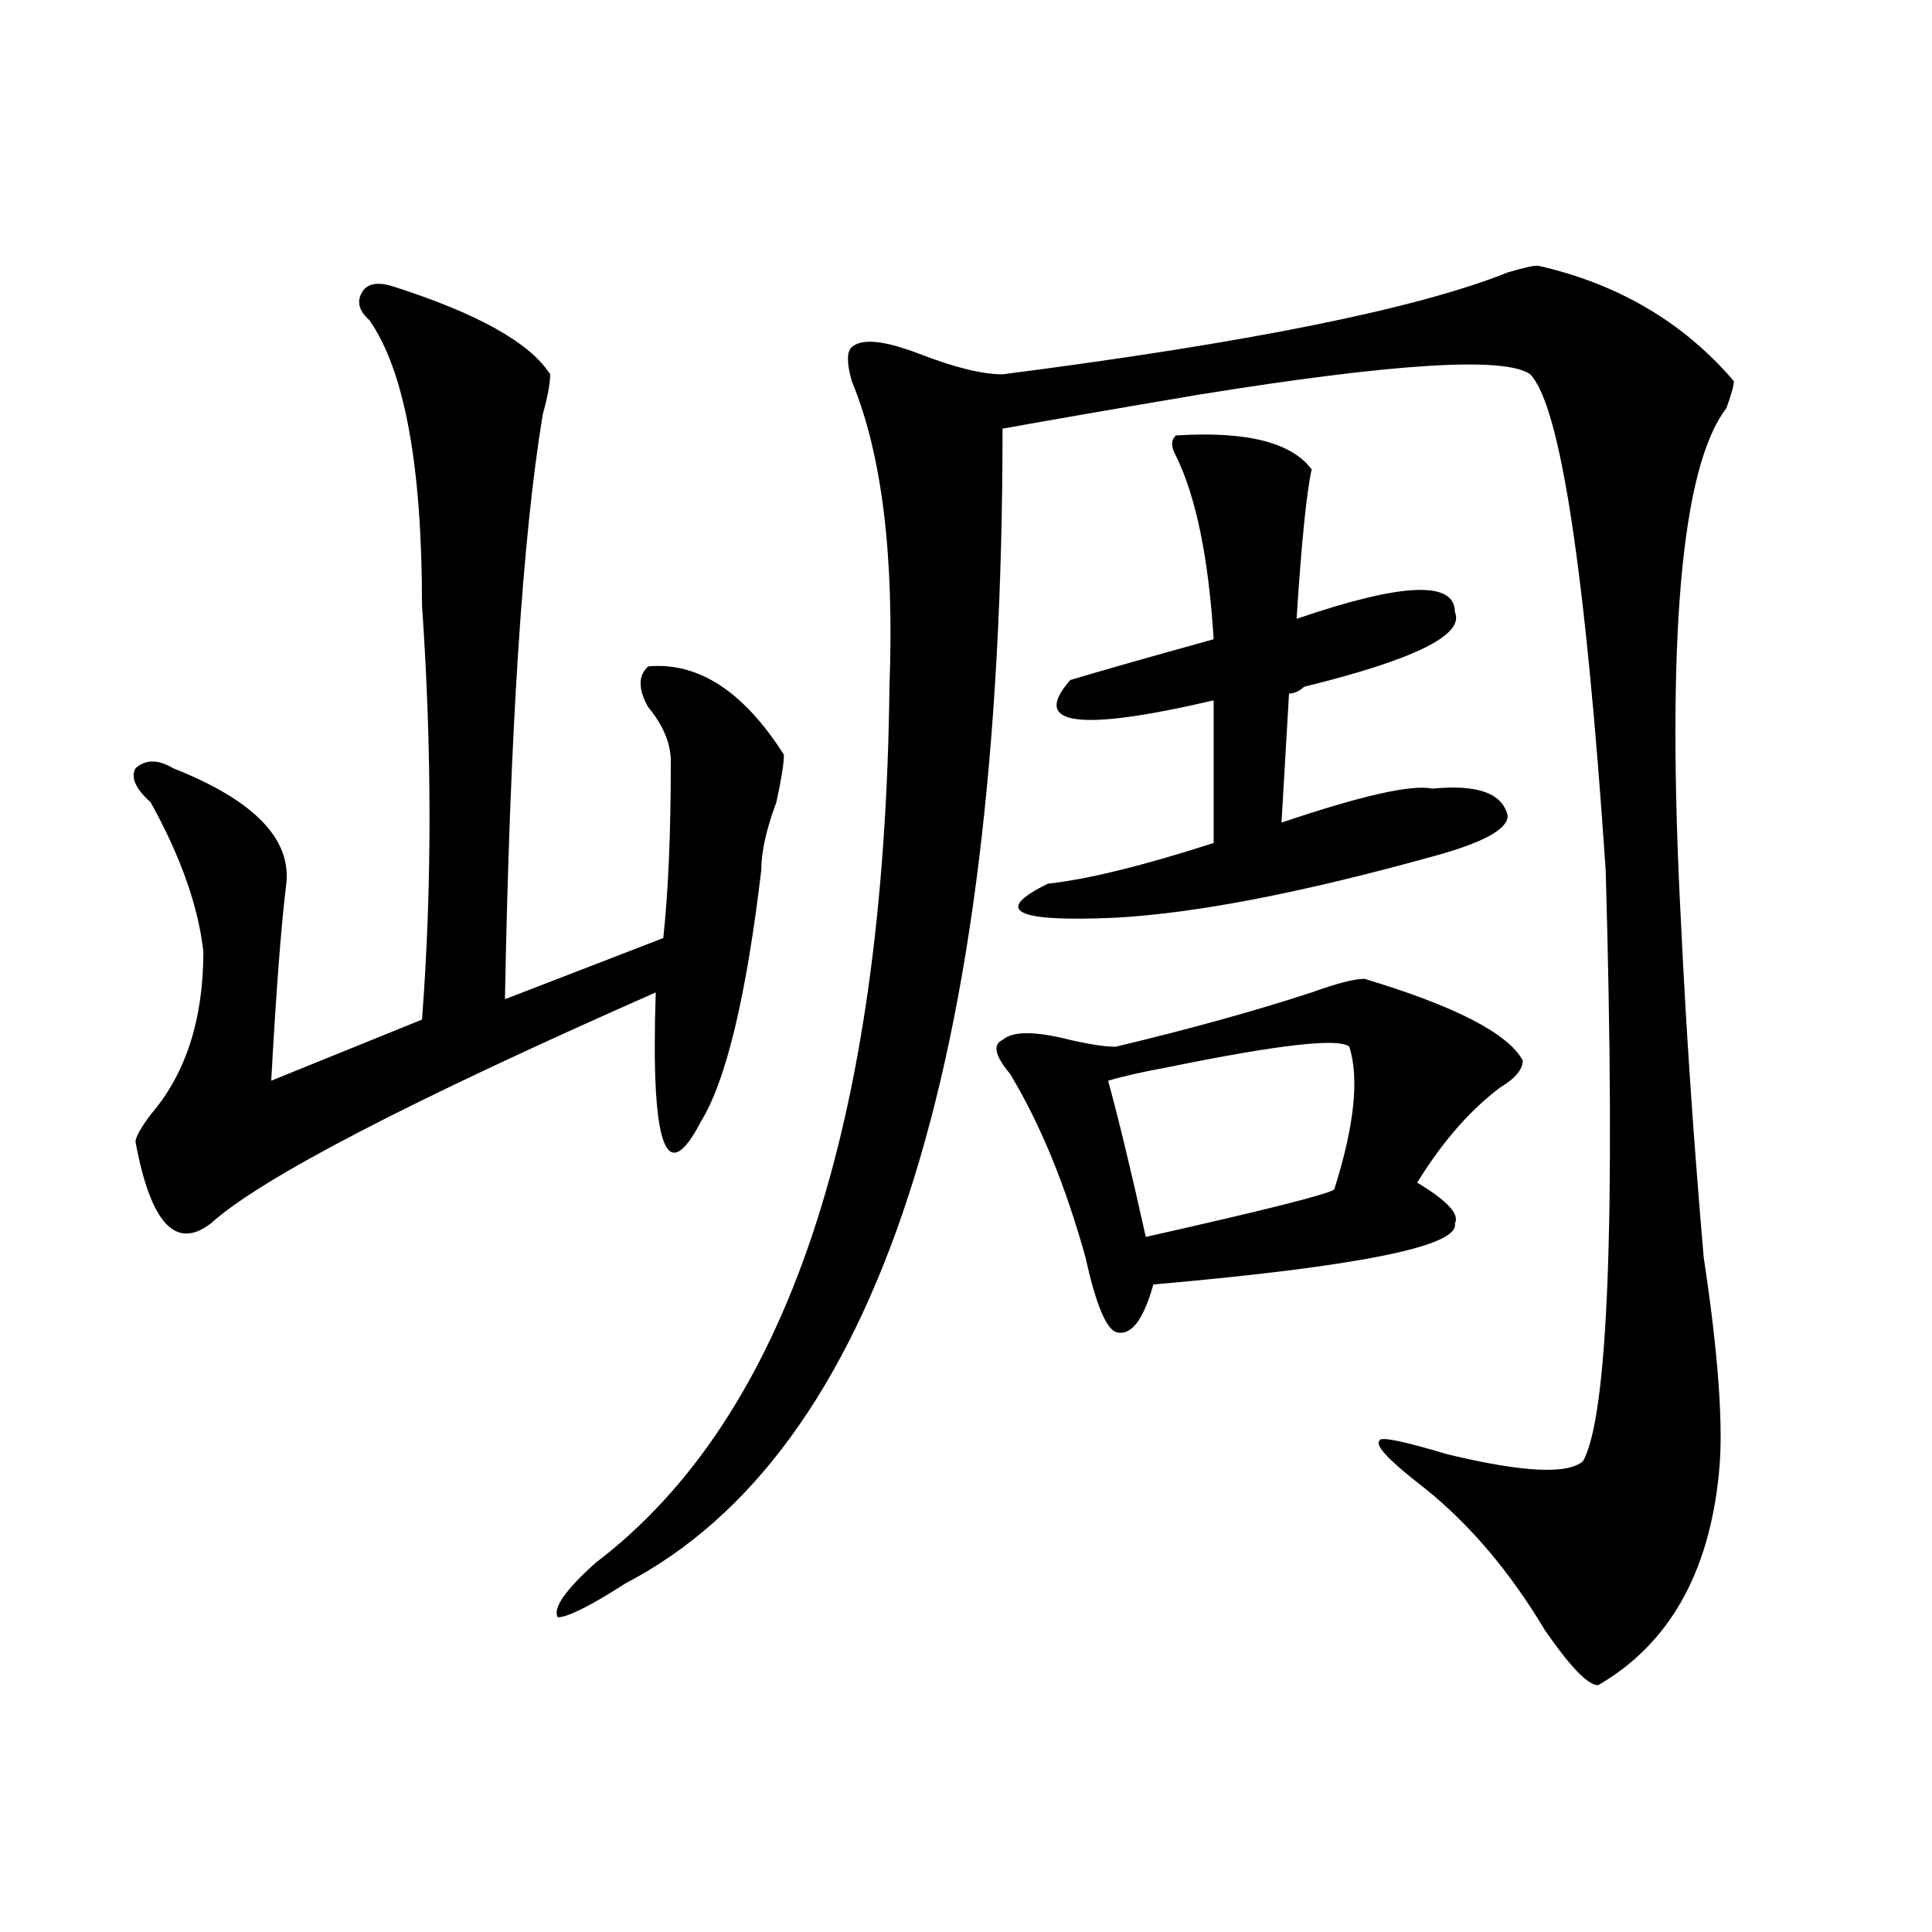 <?xml version="1.0" encoding="utf-8"?>
<!-- Generator: Adobe Illustrator 16.0.0, SVG Export Plug-In . SVG Version: 6.00 Build 0)  -->
<!DOCTYPE svg PUBLIC "-//W3C//DTD SVG 1.1//EN" "http://www.w3.org/Graphics/SVG/1.1/DTD/svg11.dtd">
<svg version="1.1" id="图层_1" xmlns="http://www.w3.org/2000/svg" xmlns:xlink="http://www.w3.org/1999/xlink" x="0px" y="0px"
	 width="1000px" height="1000px" viewBox="0 0 1000 1000" enable-background="new 0 0 1000 1000" xml:space="preserve">
<path d="M202.824,148.047c44.206,14.063,71.522,29.334,81.949,45.703c0,4.725-1.341,11.756-3.902,21.094
	c-10.427,63.281-16.95,164.081-19.512,302.344l81.949-31.641c2.562-23.4,3.902-53.888,3.902-91.406
	c0-9.338-3.902-18.731-11.707-28.125c-5.243-9.338-5.243-16.369,0-21.094c25.976-2.307,49.39,12.909,70.242,45.703
	c0,4.725-1.341,12.909-3.902,24.609c-5.243,14.063-7.805,25.818-7.805,35.156c-7.805,65.644-18.231,108.984-31.219,130.078
	c-18.231,35.156-26.036,12.909-23.414-66.797c-127.497,56.25-204.263,96.131-230.238,119.531c-18.231,14.063-31.219,0-39.023-42.188
	c0-2.307,2.562-7.031,7.805-14.063c18.171-21.094,27.316-49.219,27.316-84.375c-2.622-23.4-11.707-49.219-27.316-77.344
	c-7.805-7.031-10.427-12.854-7.805-17.578c5.183-4.669,11.707-4.669,19.512,0c41.585,16.425,61.097,36.365,58.535,59.766
	c-2.622,21.094-5.243,55.097-7.805,101.953l78.047-31.641c5.183-67.95,5.183-139.416,0-214.453
	c0-72.619-9.146-121.838-27.316-147.656c-5.243-4.669-6.524-9.338-3.902-14.063C189.776,146.894,195.02,145.74,202.824,148.047z
	 M795.98,137.5c41.585,9.394,75.425,29.334,101.461,59.766c0,2.362-1.341,7.031-3.902,14.063
	c-23.414,30.487-31.219,119.531-23.414,267.188c2.562,53.943,6.464,111.347,11.707,172.266c7.805,51.581,10.366,89.1,7.805,112.5
	c-5.243,51.525-26.036,87.891-62.438,108.984c-5.243,0-14.329-9.394-27.316-28.125c-18.231-30.487-39.023-55.041-62.438-73.828
	c-18.231-14.063-26.036-22.247-23.414-24.609c0-2.307,11.707,0,35.121,7.031c39.023,9.394,62.438,10.547,70.242,3.516
	c12.987-23.4,16.89-125.354,11.707-305.859c-10.427-154.688-23.414-240.216-39.023-256.641
	c-13.048-9.338-70.242-5.822-171.703,10.547c-41.646,7.031-75.485,12.909-101.461,17.578c0,330.469-65.06,529.706-195.117,597.656
	c-18.231,11.7-29.938,17.578-35.121,17.578c-2.622-4.725,3.902-14.063,19.512-28.125c98.839-74.981,149.569-226.153,152.191-453.516
	c2.562-67.95-3.902-120.685-19.512-158.203c-2.622-9.338-2.622-15.216,0-17.578c5.183-4.669,16.89-3.516,35.121,3.516
	c18.171,7.031,32.499,10.547,42.926,10.547c127.437-16.369,214.629-33.947,261.457-52.734
	C788.176,138.709,793.358,137.5,795.98,137.5z M706.227,506.641c46.828,14.063,74.145,28.125,81.949,42.188
	c0,4.725-3.902,9.394-11.707,14.063c-15.609,11.756-29.938,28.125-42.926,49.219c15.609,9.394,22.073,16.425,19.512,21.094
	c2.562,11.756-49.45,22.303-156.094,31.641c-5.243,18.787-11.707,26.972-19.512,24.609c-5.243-2.307-10.427-15.216-15.609-38.672
	c-10.427-37.463-23.414-69.104-39.023-94.922c-7.805-9.338-9.146-15.216-3.902-17.578c5.183-4.669,16.89-4.669,35.121,0
	c10.366,2.362,18.171,3.516,23.414,3.516c39.023-9.338,72.804-18.731,101.461-28.125
	C691.897,509.003,700.983,506.641,706.227,506.641z M608.668,225.391c36.401-2.307,59.815,3.516,70.242,17.578
	c-2.622,11.756-5.243,37.519-7.805,77.344c54.633-18.731,81.949-19.885,81.949-3.516c5.183,11.756-20.853,24.609-78.047,38.672
	c-2.622,2.362-5.243,3.516-7.805,3.516l-3.902,66.797c41.585-14.063,67.62-19.885,78.047-17.578
	c23.414-2.307,36.401,2.362,39.023,14.063c0,7.031-13.048,14.063-39.023,21.094C673.667,462.146,619.034,472.693,577.449,475
	c-52.071,2.362-63.778-3.516-35.121-17.578c20.792-2.307,49.39-9.338,85.852-21.094V362.5
	c-70.242,16.425-94.997,12.909-74.145-10.547c15.609-4.669,40.304-11.7,74.145-21.094c-2.622-42.188-9.146-73.828-19.512-94.922
	C606.046,231.269,606.046,227.753,608.668,225.391z M698.422,541.797c-5.243-4.669-36.462-1.153-93.656,10.547
	c-13.048,2.362-23.414,4.725-31.219,7.031c5.183,18.787,11.707,45.703,19.512,80.859c62.438-14.063,94.937-22.247,97.559-24.609
	C700.983,582.831,703.604,558.222,698.422,541.797z"/>
</svg>
